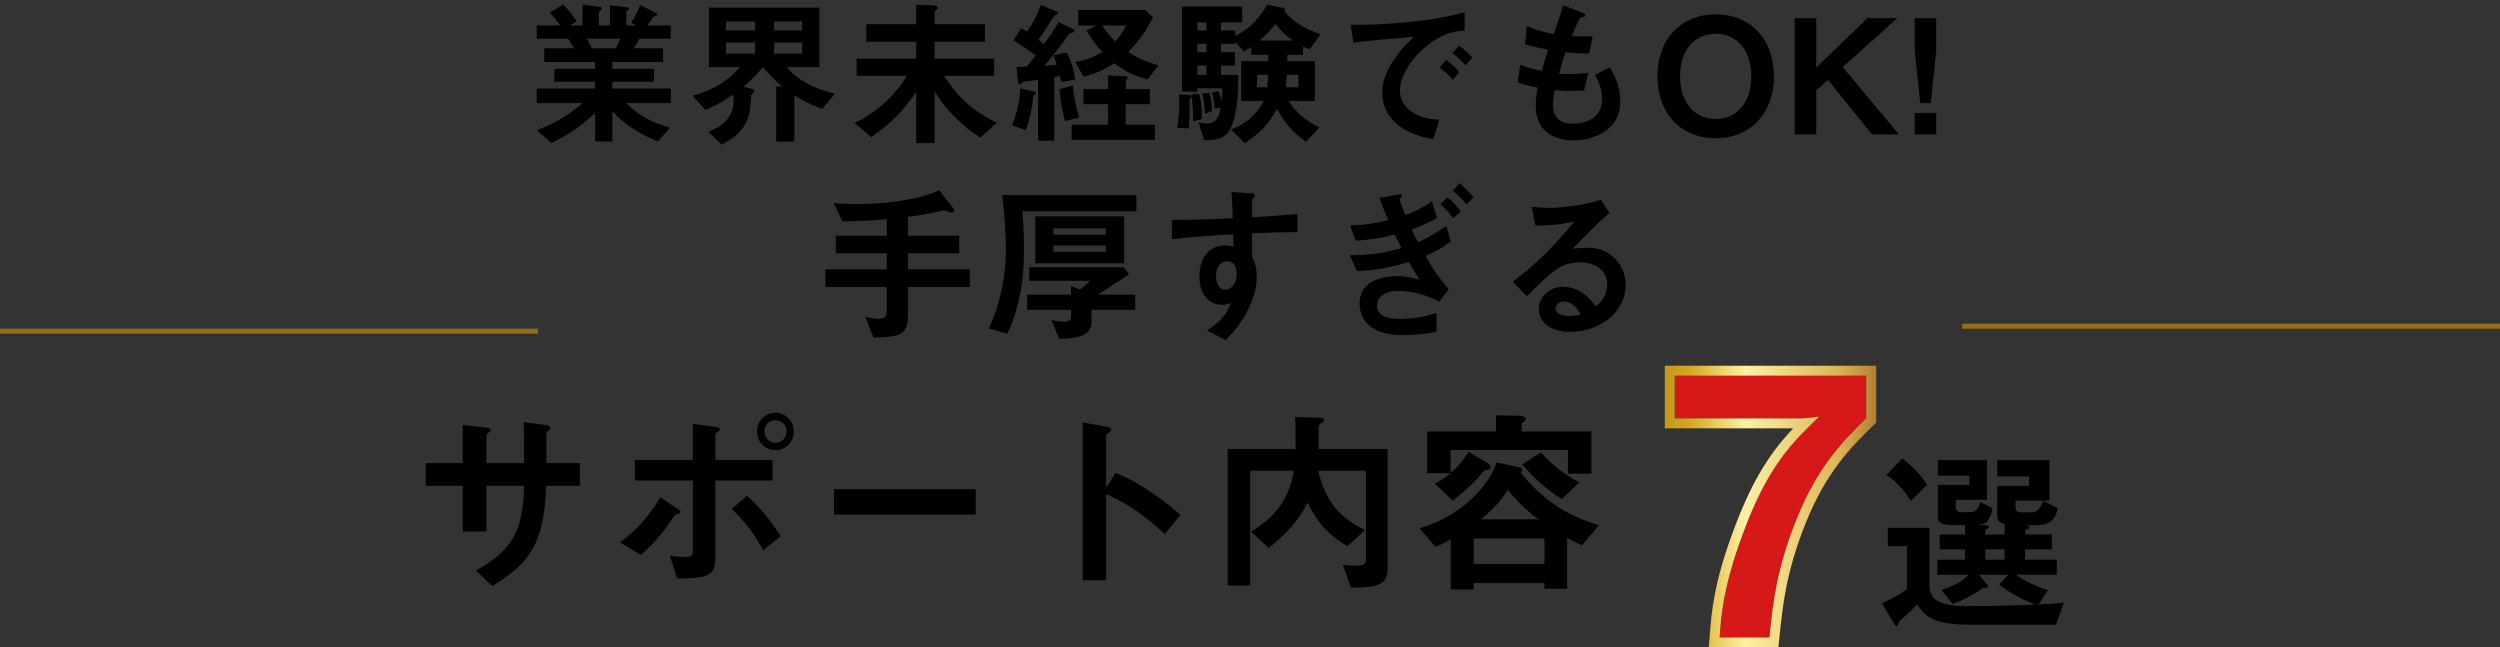 <svg width="502" height="130" viewBox="0 0 502 130" fill="none" xmlns="http://www.w3.org/2000/svg">
<rect x="0" y="0" width="502" height="130" fill="#333333" stroke="none"/>
<path d="M388.791 10.136L387.703 20.696H385.591L384.471 10.136V3.64H388.791V10.136ZM388.791 27H384.471V22.68H388.791V27Z" fill="black"/>
<path d="M381.31 27H375.902L367.07 16.056L364.702 18.168V27H360.382V3.64H364.702V13.56L374.974 3.64H380.99L370.014 13.464L381.31 27Z" fill="black"/>
<path d="M356.208 15.32C356.208 22.84 351.408 27.768 344.496 27.768C337.584 27.768 332.816 22.84 332.816 15.32C332.816 7.768 337.616 2.872 344.496 2.872C351.376 2.872 356.208 7.768 356.208 15.32ZM351.664 15.32C351.664 10.008 348.688 6.776 344.496 6.776C340.496 6.776 337.36 9.784 337.36 15.32C337.36 20.824 340.464 23.896 344.496 23.896C348.72 23.896 351.664 20.632 351.664 15.32Z" fill="black"/>
<path d="M325.36 20.44C325.36 25.976 320.144 28.184 316.112 28.184C313.008 28.184 308.368 27.096 308.368 21.208C308.368 19.864 308.592 18.552 308.752 17.592C307.568 17.368 306.224 17.08 304.72 16.536L305.264 13.016C307.184 13.72 308.176 13.976 309.584 14.232C309.904 13.112 310.192 12.056 310.896 9.976C308.912 9.592 308.08 9.432 306.256 8.952L306.544 5.24C308.336 5.976 309.616 6.392 311.984 6.84C312.944 4.056 313.424 2.712 313.872 1.08L317.552 2.456C317.808 2.552 318.288 2.712 318.288 3.064C318.288 3.448 317.84 3.352 317.328 3.512C316.752 4.472 316.08 6.168 315.632 7.256C317.232 7.32 317.968 7.32 319.824 7.288L319.088 10.744C318 10.776 317.008 10.776 314.384 10.488C314 11.576 313.616 12.728 313.04 14.776C313.712 14.872 314 14.872 315.152 14.872C316.592 14.872 317.584 14.84 318.928 14.616L318.096 18.136C317.616 18.168 316.624 18.264 315.056 18.264C313.84 18.264 313.072 18.168 312.208 18.104C312.08 18.904 311.824 20.056 311.824 21.048C311.824 21.944 312.016 23.064 312.848 23.864C313.776 24.728 315.024 24.824 315.856 24.824C318.48 24.824 321.712 23.704 321.712 19.832C321.712 17.656 320.688 15.768 320.272 15.064L323.248 13.496C324.048 14.904 325.36 17.144 325.36 20.44Z" fill="black"/>
<path d="M295.632 11.576L294.288 13.112C293.456 12.152 292.688 11.448 291.632 10.68L292.976 9.144C294.32 10.136 294.96 10.808 295.632 11.576ZM293.04 14.488L291.696 16.024C290.992 15.16 290.32 14.52 289.072 13.56L290.384 12.024C291.44 12.824 292.24 13.496 293.04 14.488ZM294.096 6.136C292.592 6.232 289.072 6.456 285.008 10.552C282.64 12.92 281.104 15.8 281.104 18.232C281.104 20.44 282.512 21.752 283.408 22.392C285.488 23.864 287.728 23.96 289.04 24.024L287.792 27.928C286.096 27.64 282.512 26.968 279.92 24.376C278.384 22.872 277.552 20.792 277.552 18.616C277.552 16.472 278.352 14.328 279.728 12.248C281.232 9.912 282.832 8.408 283.952 7.384C279.664 7.736 274.96 8.12 271.76 8.568L271.216 4.984C278.128 5.048 288.048 4.28 294.096 2.424V6.136Z" fill="black"/>
<path d="M265.2 6.872L262.992 9.848C262.48 9.752 262.064 9.56 261.648 9.368V11H258.512C258.512 11.352 258.512 11.832 258.48 12.28H264.016V20.28H258.864C259.92 22.456 262.448 24.376 264.944 25.592L262.224 28.472C259.408 26.36 258.32 25.112 256.4 21.848C254.704 24.92 253.36 26.424 249.968 28.76L247.184 26.008C250.288 24.888 252.272 23.032 253.744 20.28H249.232V12.28H254.672C254.704 12.024 254.704 11.256 254.704 11H251.248V9.432C250.768 9.752 250.416 10.008 249.808 10.328L248.048 8.44V8.792H245.168V10.488H247.984V13.176H245.168V15.032H248.656C248.656 16.856 248.656 19.96 248.048 22.808C246.96 27.864 245.2 28.088 241.808 28.152L240.656 24.568C241.008 24.632 241.872 24.792 242.544 24.792C244.368 24.792 244.848 23.096 245.104 21.592L243.92 21.784C243.856 20.728 243.664 19.608 243.376 18.616L244.624 18.264C245.04 19.192 245.2 19.992 245.264 20.44C245.392 19.288 245.424 18.904 245.456 17.72H240.432V18.392H237.328V1.304H249.424V4.504H245.168V6.136H248.048V7.192C251.344 5.624 253.232 3.064 254.448 0.952L257.392 1.528C257.776 1.592 258.032 1.688 258.032 1.912C258.032 2.04 257.936 2.168 257.872 2.2C259.632 4.44 262.48 6.04 265.2 6.872ZM242.256 10.488V8.792H240.432V10.488H242.256ZM242.256 6.136V4.504H240.432V6.136H242.256ZM242.256 15.032V13.176H240.432V15.032H242.256ZM238.512 19.064C238.928 19.096 239.248 19.16 239.248 19.416C239.248 19.64 239.056 19.736 238.832 19.832C238.832 20.152 238.864 21.304 238.864 22.264C238.832 24.504 238.8 25.176 238.704 25.784L236.336 25.656C236.784 24.088 236.88 20.568 236.752 18.968L238.512 19.064ZM260.72 17.528V15.032H258.416C258.352 16.248 258.256 17.144 258.224 17.528H260.72ZM254.64 15.032H252.432V17.528H254.48C254.544 16.952 254.576 16.248 254.64 15.032ZM241.328 22.968C241.328 23.288 241.296 23.672 241.232 23.928L239.568 24.408C239.632 23.544 239.504 20.984 239.216 18.936L240.816 18.872C241.2 20.344 241.328 22.104 241.328 22.968ZM259.664 8.12C258.032 7.128 256.88 5.816 256.144 4.792C255.12 6.072 254.352 6.936 252.944 8.12H259.664ZM243.312 22.36L241.936 22.84V22.488C241.936 22.296 241.904 20.632 241.392 18.808L242.8 18.616C243.28 19.704 243.408 21.528 243.312 22.36Z" fill="black"/>
<path d="M232.624 13.144L230.448 15.928C228.048 15.32 226.256 14.584 223.76 12.696C221.616 14.072 220.08 14.712 217.616 15.416L215.888 12.472C218.032 12.056 219.44 11.608 221.36 10.456C220.368 9.368 219.504 8.312 218.16 6.136L220.208 5.112H216.496V2.008H229.968L231.536 3.512C229.456 7.32 228.112 8.856 226.544 10.424C228.592 11.736 230.064 12.344 232.624 13.144ZM226.16 5.112H221.296C222.32 6.616 222.992 7.384 223.952 8.344C224.72 7.48 225.296 6.744 226.16 5.112ZM231.92 28.088H215.184V25.048H222.48V20.92H217.552V17.88H222.48V15.128L226.064 15.32C226.256 15.32 226.416 15.416 226.416 15.608C226.416 15.768 226.32 15.896 226.224 15.992C226.16 16.056 226.032 16.216 226.032 16.6V17.88H230.896V20.92H226.032V25.048H231.92V28.088ZM215.888 15.992L213.072 16.472C213.008 16.024 212.944 15.672 212.816 15.224C212.368 15.352 212.176 15.384 211.696 15.448V28.248H208.432V16.024C207.696 16.152 206.448 16.344 206.256 16.344C205.584 16.408 205.52 16.408 205.36 16.568C205.04 16.888 204.976 16.92 204.784 16.92C204.624 16.92 204.464 16.792 204.432 16.6L204.112 13.432C204.464 13.432 205.264 13.432 206.096 13.4C206.768 12.696 207.536 11.704 207.952 11.128C206.512 10.04 205.168 9.112 203.44 8.12L205.072 5.656C205.456 5.88 205.744 6.04 206.224 6.36C207.536 4.472 208.24 3.032 209.008 1.016L212.176 2.328C212.336 2.392 212.432 2.552 212.432 2.648C212.432 2.776 212.304 2.872 212.24 2.904C211.76 3.064 211.696 3.096 211.376 3.608C210.064 5.752 209.36 6.84 208.528 7.992C209.008 8.376 209.232 8.568 209.616 8.888C211.568 6.168 212.016 5.368 212.56 4.44L215.472 5.816C215.632 5.88 215.76 6.008 215.76 6.168C215.76 6.456 215.44 6.552 215.184 6.584C214.864 6.648 214.672 6.712 213.616 8.28C213.328 8.728 210.96 11.736 209.712 13.24C211.216 13.112 211.664 13.048 212.208 13.016C211.888 12.024 211.664 11.48 211.504 11.096L214.192 10.552C214.864 11.864 215.568 13.464 215.888 15.992ZM216.688 23.608L213.872 24.312C213.296 22.296 212.976 20.472 212.72 17.944L215.408 17.144C215.728 20.216 216.368 22.52 216.688 23.608ZM208.016 18.68C208.016 18.84 207.856 18.936 207.504 19.128C207.312 21.56 206.768 23.928 205.968 26.168L203.216 25.144C204.304 22.52 204.752 20.248 204.848 17.752L207.504 18.36C207.568 18.36 208.016 18.456 208.016 18.68Z" fill="black"/>
<path d="M200.144 24.632L196.848 27.64C195.984 27.064 194.128 25.88 191.984 23.736C189.584 21.368 188.336 19.384 187.664 18.328V28.728H183.984V18.424C182 21.496 179.024 24.824 174.928 27.512L171.568 24.696C176.56 22.456 180.464 18.072 182.096 15.224H172.016V11.768H183.984V8.376H173.968V4.856H183.984V0.952L187.376 1.08C187.6 1.08 188.336 1.176 188.336 1.56C188.336 1.72 188.144 1.88 188.048 1.976C187.76 2.232 187.664 2.296 187.664 2.456V4.856H197.776V8.376H187.664V11.768H199.632V15.224H189.552C192.72 19.96 195.472 22.36 200.144 24.632Z" fill="black"/>
<path d="M167.664 18.808L165.104 21.88C162.704 20.984 161.392 20.344 159.504 19.128V28.44H155.856V17.368H157.04C155.824 16.312 154.864 15.416 153.2 13.464C152.272 14.584 151.28 15.704 149.296 17.432L151.12 17.88C151.344 17.944 151.44 18.072 151.44 18.2C151.44 18.36 151.344 18.488 151.312 18.552C151.248 18.648 150.928 19 150.864 19.096C150.768 19.256 150.704 21.592 150.608 22.04C149.936 25.848 147.856 27.448 144.944 29.048L142.224 26.456C143.696 25.88 147.312 24.44 147.312 20.184C147.312 20.12 147.312 19.544 147.248 19C144.368 20.92 142.96 21.528 141.648 22.072L139.056 19.256C143.664 17.848 145.904 16.44 148.624 13.464H142.352V1.528H164.528V13.464H157.968C158.832 14.456 159.728 15.48 162.032 16.728C164.272 17.944 166.064 18.392 167.664 18.808ZM161.072 6.104V4.312H155.44V6.104H161.072ZM161.072 10.776V8.536H155.44V10.776H161.072ZM151.632 6.104V4.312H145.776V6.104H151.632ZM151.632 10.776V8.536H145.776V10.776H151.632Z" fill="black"/>
<path d="M134.704 20.696H125.712C128.56 23.448 130.96 24.6 134.544 25.624L132.112 28.408C126.704 26.2 124.432 23.896 122.96 22.36V28.408H119.504V22.712C117.104 24.888 114.608 26.872 110.704 28.728L107.792 26.136C111.216 24.824 113.488 23.64 116.976 20.696H107.792V17.784H119.504V16.408H111.312V13.816H119.504V12.44H109.296V9.688H115.28C114.48 8.376 114.384 8.216 114.064 7.768H107.792V5.112H112.496C111.888 4.216 111.152 3.32 110.416 2.552L113.072 0.888C113.84 1.656 114.8 2.712 115.792 4.28L114.448 5.112H116.976V0.92L120.528 1.4C120.624 1.4 120.816 1.528 120.816 1.688C120.816 1.88 120.656 2.008 120.56 2.104C120.4 2.232 120.24 2.392 120.24 2.616V5.112H122.48V1.048L125.936 1.496C126.096 1.528 126.288 1.592 126.288 1.784C126.288 1.912 126.192 2.008 126.032 2.104C125.936 2.168 125.776 2.296 125.776 2.456V5.112H127.792L126.736 4.568C127.696 3.064 128.24 1.784 128.56 1.016L131.76 2.616C131.856 2.648 131.984 2.744 131.984 2.872C131.984 3 131.856 3.128 131.792 3.16C131.696 3.192 131.248 3.352 131.152 3.448C131.088 3.512 130.192 4.856 130 5.112H134.672V7.768H128.4C127.984 8.536 127.664 9.048 127.248 9.688H133.136V12.44H122.96V13.816H131.312V16.408H122.96V17.784H134.704V20.696ZM124.592 7.768H117.872C118.288 8.568 118.32 8.664 118.864 9.688H123.632C124.016 9.08 124.336 8.344 124.592 7.768Z" fill="black"/>
<path d="M326.441 57.156C326.441 62.717 321.215 66.636 315.319 66.636C311.132 66.636 308.988 64.526 308.988 62.047C308.988 60.137 310.629 57.591 313.912 57.591C317.396 57.591 319.574 60.338 320.512 61.511C321.249 60.841 322.723 59.434 322.723 57.055C322.723 53.739 319.473 52.667 317.296 52.667C315.855 52.667 314.281 53.069 313.477 53.504C311.4 54.61 308.452 57.591 306.576 59.501L303.762 56.553C307.246 53.94 310.797 50.958 316.157 44.459C314.147 44.928 312.304 45.263 308.318 45.297L307.547 41.545C308.351 41.612 310.261 41.746 311.299 41.746C312.572 41.746 318.267 41.31 321.45 40.071L323.192 42.784C321.182 44.459 320.612 44.995 315.755 49.953C316.86 49.786 318.502 49.752 319.004 49.752C323.56 49.752 326.441 53.471 326.441 57.156ZM317.396 63.152C316.961 62.382 315.956 60.539 314.046 60.539C312.673 60.539 312.371 61.511 312.371 61.946C312.371 63.119 313.912 63.454 315.118 63.454C316.19 63.454 316.927 63.253 317.396 63.152Z" fill="black"/>
<path d="M295.923 39.602L294.516 41.042C293.946 40.44 292.941 39.267 291.735 38.295L293.075 36.788C294.315 37.827 295.42 39.032 295.923 39.602ZM293.31 42.483L291.802 43.823C291.333 43.187 290.462 42.014 289.223 41.042L290.63 39.602C291.735 40.473 292.64 41.545 293.31 42.483ZM291.333 48.48C289.859 49.618 288.62 50.355 286.241 51.394C287.414 53.538 288.955 55.816 290.898 58.094L288.988 60.606C286.476 59.233 283.662 58.429 280.814 58.429C277.732 58.429 276.493 59.87 276.493 61.377C276.493 63.755 279.24 64.023 281.149 64.023C284.667 64.023 286.911 63.32 288.452 62.818V66.603C285.973 67.206 282.556 67.273 281.685 67.273C280.613 67.273 277.297 67.24 275.119 65.498C273.377 64.124 273.009 62.282 273.009 60.975C273.009 55.883 278.536 55.447 280.58 55.447C281.317 55.447 282.355 55.447 285.035 56.151C284.164 54.778 283.729 54.074 282.891 52.6C280.044 53.438 277.129 54.208 272.473 54.443L271.032 51.26C273.31 51.227 276.962 51.16 281.384 49.819C280.948 48.949 280.613 48.245 280.077 47.106C277.196 47.809 275.32 48.111 272.238 48.346L271.099 45.264C274.114 45.197 275.957 44.895 278.771 44.225C278 42.416 277.598 41.444 276.962 39.77L280.714 39.099C280.982 39.066 281.518 38.865 281.518 39.3C281.518 39.401 281.082 39.937 281.082 40.105C281.082 40.239 281.585 41.779 282.221 43.187C284.231 42.45 285.806 41.645 287.514 40.44L288.586 43.722C286.643 44.861 285.203 45.431 283.494 46.068C284.064 47.374 284.332 47.91 284.734 48.614C287.079 47.675 289.357 46.101 290.395 45.364L291.333 48.48Z" fill="black"/>
<path d="M260.513 46.603C257.967 46.603 255.756 46.67 251.401 46.838V51.528C251.77 52.332 252.373 53.505 252.373 55.615C252.373 56.587 252.172 59.066 250.664 62.081C249.123 65.196 247.314 67.072 246.108 68.311L242.356 66.368C244.366 65.062 246.41 63.32 247.147 60.874C246.41 61.075 245.907 61.209 245.338 61.209C244.467 61.209 243.428 60.908 242.591 60.171C241.217 58.965 240.849 57.156 240.849 55.514C240.849 51.83 242.691 49.283 246.108 49.283C246.745 49.283 247.214 49.384 247.683 49.551L247.616 47.039C244.634 47.206 239.576 47.508 235.321 48.044V44.158C237.599 44.158 240.48 44.158 247.515 43.823C247.482 42.785 247.482 41.009 247.281 38.563L250.999 38.798C251.77 38.831 251.971 38.932 251.971 39.267C251.971 39.468 251.904 39.569 251.669 39.77C251.435 39.971 251.401 40.038 251.401 40.172V43.622C256.058 43.354 257.096 43.254 260.513 42.986V46.603ZM248.319 55.079C248.319 54.376 248.219 53.505 247.683 52.935C247.348 52.6 246.879 52.466 246.443 52.466C245.103 52.466 244.165 53.639 244.165 55.414C244.165 57.424 245.237 58.194 246.008 58.194C246.711 58.194 248.319 57.458 248.319 55.079Z" fill="black"/>
<path d="M225.741 52.868H207.886V43.455H225.741V52.868ZM222.056 47.139V45.867H211.537V47.139H222.056ZM222.056 50.556V49.283H211.537V50.556H222.056ZM228.187 42.416H205.306C205.407 43.722 205.608 46.135 205.608 49.719C205.608 53.873 205.407 57.156 204.234 61.578C203.43 64.694 202.66 66.201 202.258 67.005L198.539 65.933C199.678 63.621 201.99 57.759 201.99 49.853C201.99 47.608 201.755 43.522 201.253 39.166H228.187V42.416ZM227.952 62.215H219.175V64.694C219.175 67.775 215.49 67.977 212.676 68.01L211.135 64.258C211.772 64.392 212.81 64.593 213.648 64.593C214.787 64.593 215.055 64.157 215.055 63.588V62.215H206.244V59.166H215.055V57.424L216.864 58.127C217.634 57.592 218.539 56.754 218.941 56.386H206.68V53.672H225.674L226.713 55.079C224.401 56.62 222.693 57.725 220.482 59.166H227.952V62.215Z" fill="black"/>
<path d="M194.753 57.625H182.325V63.219C182.325 67.139 180.817 67.742 175.39 67.775L173.749 63.621C174.285 63.755 175.692 64.023 176.529 64.023C177.568 64.023 178.07 63.487 178.07 62.449V57.625H165.742V54.074H178.07V50.858H167.819V47.34H178.07V44.024C174.821 44.292 172.61 44.426 169.159 44.459L167.417 40.808C168.657 40.875 170.03 40.975 172.174 40.975C176.663 40.975 183.598 40.44 188.589 38.228L191.236 41.578C191.336 41.712 191.604 42.014 191.604 42.282C191.604 42.517 191.37 42.684 191.135 42.684C190.599 42.684 190.13 42.383 189.795 42.215C189.259 42.316 188.522 42.483 188.154 42.55C187.45 42.684 185.775 43.086 182.325 43.555V47.34H192.609V50.858H182.325V54.074H194.753V57.625Z" fill="black"/>
<line y1="66.5" x2="108" y2="66.5" stroke="#947012"/>
<line x1="394" y1="65.5" x2="502" y2="65.5" stroke="#947012"/>
<path d="M310.119 113.24V108.12H295.919V113.24H310.119ZM321.079 105.48L317.639 109.48C316.359 108.92 315.199 108.32 314.679 108.04V118.2H310.119V117.08H295.919V118.36H291.319V108.32C290.239 108.88 289.399 109.32 288.279 109.84L285.039 106.08C287.159 105.4 291.839 103.92 296.199 99.48C299.239 96.44 300.159 93.92 300.519 92.88L304.239 93.64C305.159 93.84 305.679 93.96 305.679 94.32C305.679 94.64 305.479 94.8 305.359 94.92C311.439 102.36 317.119 104.2 321.079 105.48ZM308.919 104.28C307.439 103.16 305.279 101.48 302.759 98.36C302.039 99.52 300.959 101.32 297.359 104.28H308.919ZM317.159 96.84L313.559 100.24C309.959 97.76 308.559 96.44 305.639 93.28L309.399 90.84C311.919 93.52 313.639 95 317.159 96.84ZM319.559 95.12H314.839V90.36H291.279V94.96C293.039 93.56 293.999 92.12 294.879 90.72L298.199 92.68C298.639 92.92 299.359 93.4 299.359 93.76C299.359 94.24 298.799 94.36 298.039 94.48C296.079 96.88 294.119 98.68 291.719 100.52L288.119 97.16C289.479 96.4 290.359 95.8 291.239 95H286.559V86.64H300.399V83.4L304.559 83.48C306.319 83.52 306.319 83.84 306.319 84.08C306.319 84.4 306.119 84.56 305.999 84.68C305.679 84.92 305.559 85 305.559 85.2V86.64H319.559V95.12Z" fill="black"/>
<path d="M278.64 113.88C278.64 117.44 277 118 271.28 118L269.64 113.4C270.12 113.48 270.96 113.56 272.36 113.56C273.6 113.56 274.28 113.44 274.28 112.28V94.52H264.72C265.8 99.28 267.92 103.48 274.08 106.44L270.56 109.68C266.96 107.52 264.8 105.4 262.56 100.96C260.52 104.88 258.24 107.28 254.76 110L251.2 106.76C256.68 103.44 258.88 99.72 259.84 94.52H251.04V117.56H246.52V90.16H260.16C260.16 85.92 260.12 85.16 260.04 83.72L265.4 83.92C265.64 83.92 265.88 84.08 265.88 84.32C265.88 84.64 265.56 84.8 265.4 84.92C264.92 85.2 264.8 85.48 264.8 85.68C264.76 85.92 264.76 89.44 264.76 90.16H278.64V113.88Z" fill="black"/>
<path d="M237.039 103.4L233.879 107.24C230.919 104.48 226.919 101.24 222.119 99.24V116.52H217.399V84.84L222.199 85.68C222.319 85.72 223.159 85.84 223.159 86.32C223.159 86.56 222.119 87.2 222.119 87.4V97.92L223.999 94.96C226.039 95.84 227.359 96.36 230.799 98.6C233.959 100.68 235.439 102 237.039 103.4Z" fill="black"/>
<path d="M195.919 103.32H167.479V98.24H195.919V103.32Z" fill="black"/>
<path d="M159.4 86.64C159.4 88.76 157.76 90.4 155.72 90.4C153.6 90.4 152 88.68 152 86.64C152 84.56 153.64 82.88 155.72 82.88C157.72 82.88 159.4 84.52 159.4 86.64ZM157.96 86.64C157.96 85.4 156.96 84.36 155.72 84.36C154.44 84.36 153.48 85.4 153.48 86.64C153.48 87.92 154.48 88.92 155.72 88.92C156.92 88.92 157.96 87.92 157.96 86.64ZM156.76 107.68L153.24 110.52C151.48 107.2 149.56 104.68 146.92 102.2L150 99.56C153.2 102.24 155.68 106 156.76 107.68ZM155.12 96.48H143.64V111.76C143.64 115.48 142.68 116.12 136 116.16L134.48 111.52C135.28 111.68 136.44 111.84 137.64 111.84C138.92 111.84 139.12 111.52 139.12 110.56V96.48H127.48V92.36H139.12V85.12L143.44 85.68C144.08 85.76 144.52 85.88 144.52 86.24C144.52 86.44 144.36 86.56 144 86.8C143.84 86.88 143.64 87.04 143.64 87.24V92.36H155.12V96.48ZM136.64 102.8C136.64 103.04 136.4 103.12 136.16 103.16C135.64 103.32 135.6 103.32 135.48 103.48C133.4 106.52 132.04 108.48 128.64 111.44L124.52 108.88C127.44 106.84 130.24 103.8 132.6 99.88L135.88 102.04C136.04 102.12 136.64 102.52 136.64 102.8Z" fill="black"/>
<path d="M116.44 97.56H109.68C109.24 108.96 106.6 112.96 98.84 117.68L95.559 114.56C102.8 110.6 105.08 106.52 105.24 97.56H97.68V106.72H92.919V97.56H85.519V93H92.919V85.36L97.32 85.84C98.24 85.96 98.519 86 98.519 86.4C98.519 86.56 98.439 86.64 98.2 86.8C97.76 87.12 97.68 87.2 97.68 87.4V93H105.24C105.24 89.96 105.24 87.28 105.16 84.76L109.28 85.32C109.6 85.36 110.52 85.48 110.52 85.96C110.52 86.12 110.4 86.24 110.16 86.44C109.88 86.68 109.8 86.76 109.72 86.96V93H116.44V97.56Z" fill="black"/>
<path d="M414.44 121L412.84 125.44H408.16H395.64C387.76 125.44 386.48 123.56 384.96 121.36C384.44 121.88 384.36 121.96 383.56 122.76C383.24 123.08 381.52 124.56 381.4 124.72C381.32 124.84 381.08 125.76 380.92 125.76C380.64 125.76 380.44 125.4 380.36 125.28L377.88 121.16C379.88 120.28 381.84 119.08 382.92 118.32V109.68H379.08V106H387.44V117.68C387.44 120.44 389.6 121.72 394.96 121.72C399.52 121.72 404.04 121.56 408.6 121.4C406.6 120.6 403.6 119.16 401.44 117.36L403.24 115.4H397.36L398.96 117.28C399.04 117.4 399.24 117.64 399.24 117.76C399.24 118.04 399.12 118.04 398.24 118.04C397.48 118.6 395.08 120.2 392.08 121.28L389.84 118.44C393.24 117.4 394.56 116.16 395.36 115.4H389.04V112.4H394.56V110.32H389.48V107.32H394.56V105.44H392.64C390.48 105.44 389.12 105.28 389.12 103.76V97.36H395.44V95.52H389.12V92.4H399V100.36H392.72V101.64C392.72 102.48 392.96 102.84 393.72 102.84H395.92C396.84 102.84 397.44 101.68 397.6 100.8L400.08 102.04C399.96 103.12 399.48 104 399.36 104.24C398.88 105.12 398.48 105.28 397.36 105.32L398.68 105.44C399.16 105.48 399.4 105.6 399.4 105.8C399.4 106.04 398.92 106.24 398.64 106.4V107.32H402.52V105.24C402.28 105.16 401.92 105.08 401.6 104.84C401.28 104.6 401.04 104.2 401.04 103.56V97.56H407.44V95.68H401.04V92.4H411.52V100.52H404.72V101.8C404.72 102.6 405.08 102.88 405.88 102.88H408.08C409.4 102.88 410.08 101.16 410.24 100.56L413.16 102.04C412.68 105.12 410.72 105.48 408.6 105.48H406.8C407.04 105.52 407.52 105.6 407.52 105.92C407.52 106.24 406.92 106.36 406.64 106.4V107.32H412V110.32H406.64V112.4H413V115.4H404.84C406.6 116.76 409.2 117.92 411.24 118.48L409.36 121.36C412.04 121.24 412.8 121.2 414.44 121ZM386.96 97.36L383.72 100.6C382.84 99.2 381.16 96.92 378.8 95.36L381.96 92.08C384 93.56 385.64 95.28 386.96 97.36ZM402.52 112.4V110.32H398.64V112.4H402.52Z" fill="black"/>
<path d="M374.736 84.008C370.344 88.328 365.016 93.512 360.696 104.384C356.592 114.608 355.944 121.736 355.296 128H345.288C345.648 123.176 346.08 117.344 350.256 106.4C355.152 93.44 359.904 88.832 365.304 83.648L362.064 84.008H336.288V75.44H374.736V84.008Z" fill="#D61818"/>
<path fill-rule="evenodd" clip-rule="evenodd" d="M376.736 84.846L376.027 85.544C371.718 89.781 366.683 94.734 362.555 105.122L362.552 105.129C358.666 114.809 357.967 121.597 357.338 127.695C357.321 127.866 357.303 128.036 357.285 128.206L357.1 130H343.133L343.294 127.851C343.663 122.908 344.12 116.871 348.386 105.69C350.884 99.08 353.373 94.525 355.971 90.935C357.325 89.064 358.698 87.471 360.085 86.008H334.288V73.44H376.736V84.846ZM362.064 84.008L365.304 83.648C364.512 84.408 363.734 85.156 362.967 85.92C358.507 90.363 354.434 95.341 350.256 106.4C346.639 115.88 345.831 121.524 345.445 126C345.386 126.686 345.337 127.345 345.289 127.986L345.288 128H355.296C355.314 127.827 355.332 127.654 355.35 127.479C355.982 121.34 356.705 114.326 360.696 104.384C364.98 93.603 370.255 88.415 374.625 84.117L374.736 84.008V75.44H336.288V84.008H362.064Z" fill="url(#paint0_linear_150_3063)"/>
<defs>
<linearGradient id="paint0_linear_150_3063" x1="303.829" y1="101.72" x2="426.197" y2="101.72" gradientUnits="userSpaceOnUse">
<stop stop-color="#803A17"/>
<stop offset="0.05" stop-color="#8F5904"/>
<stop offset="0.12" stop-color="#965F0C"/>
<stop offset="0.29" stop-color="#D3A81F"/>
<stop offset="0.38" stop-color="#FFF0A3"/>
<stop offset="0.53" stop-color="#DEB759"/>
<stop offset="0.64" stop-color="#975A19"/>
<stop offset="0.76" stop-color="#743508"/>
<stop offset="0.87" stop-color="#9A6502"/>
<stop offset="0.94" stop-color="#A57000"/>
<stop offset="1" stop-color="#AE7909"/>
</linearGradient>
</defs>
</svg>

